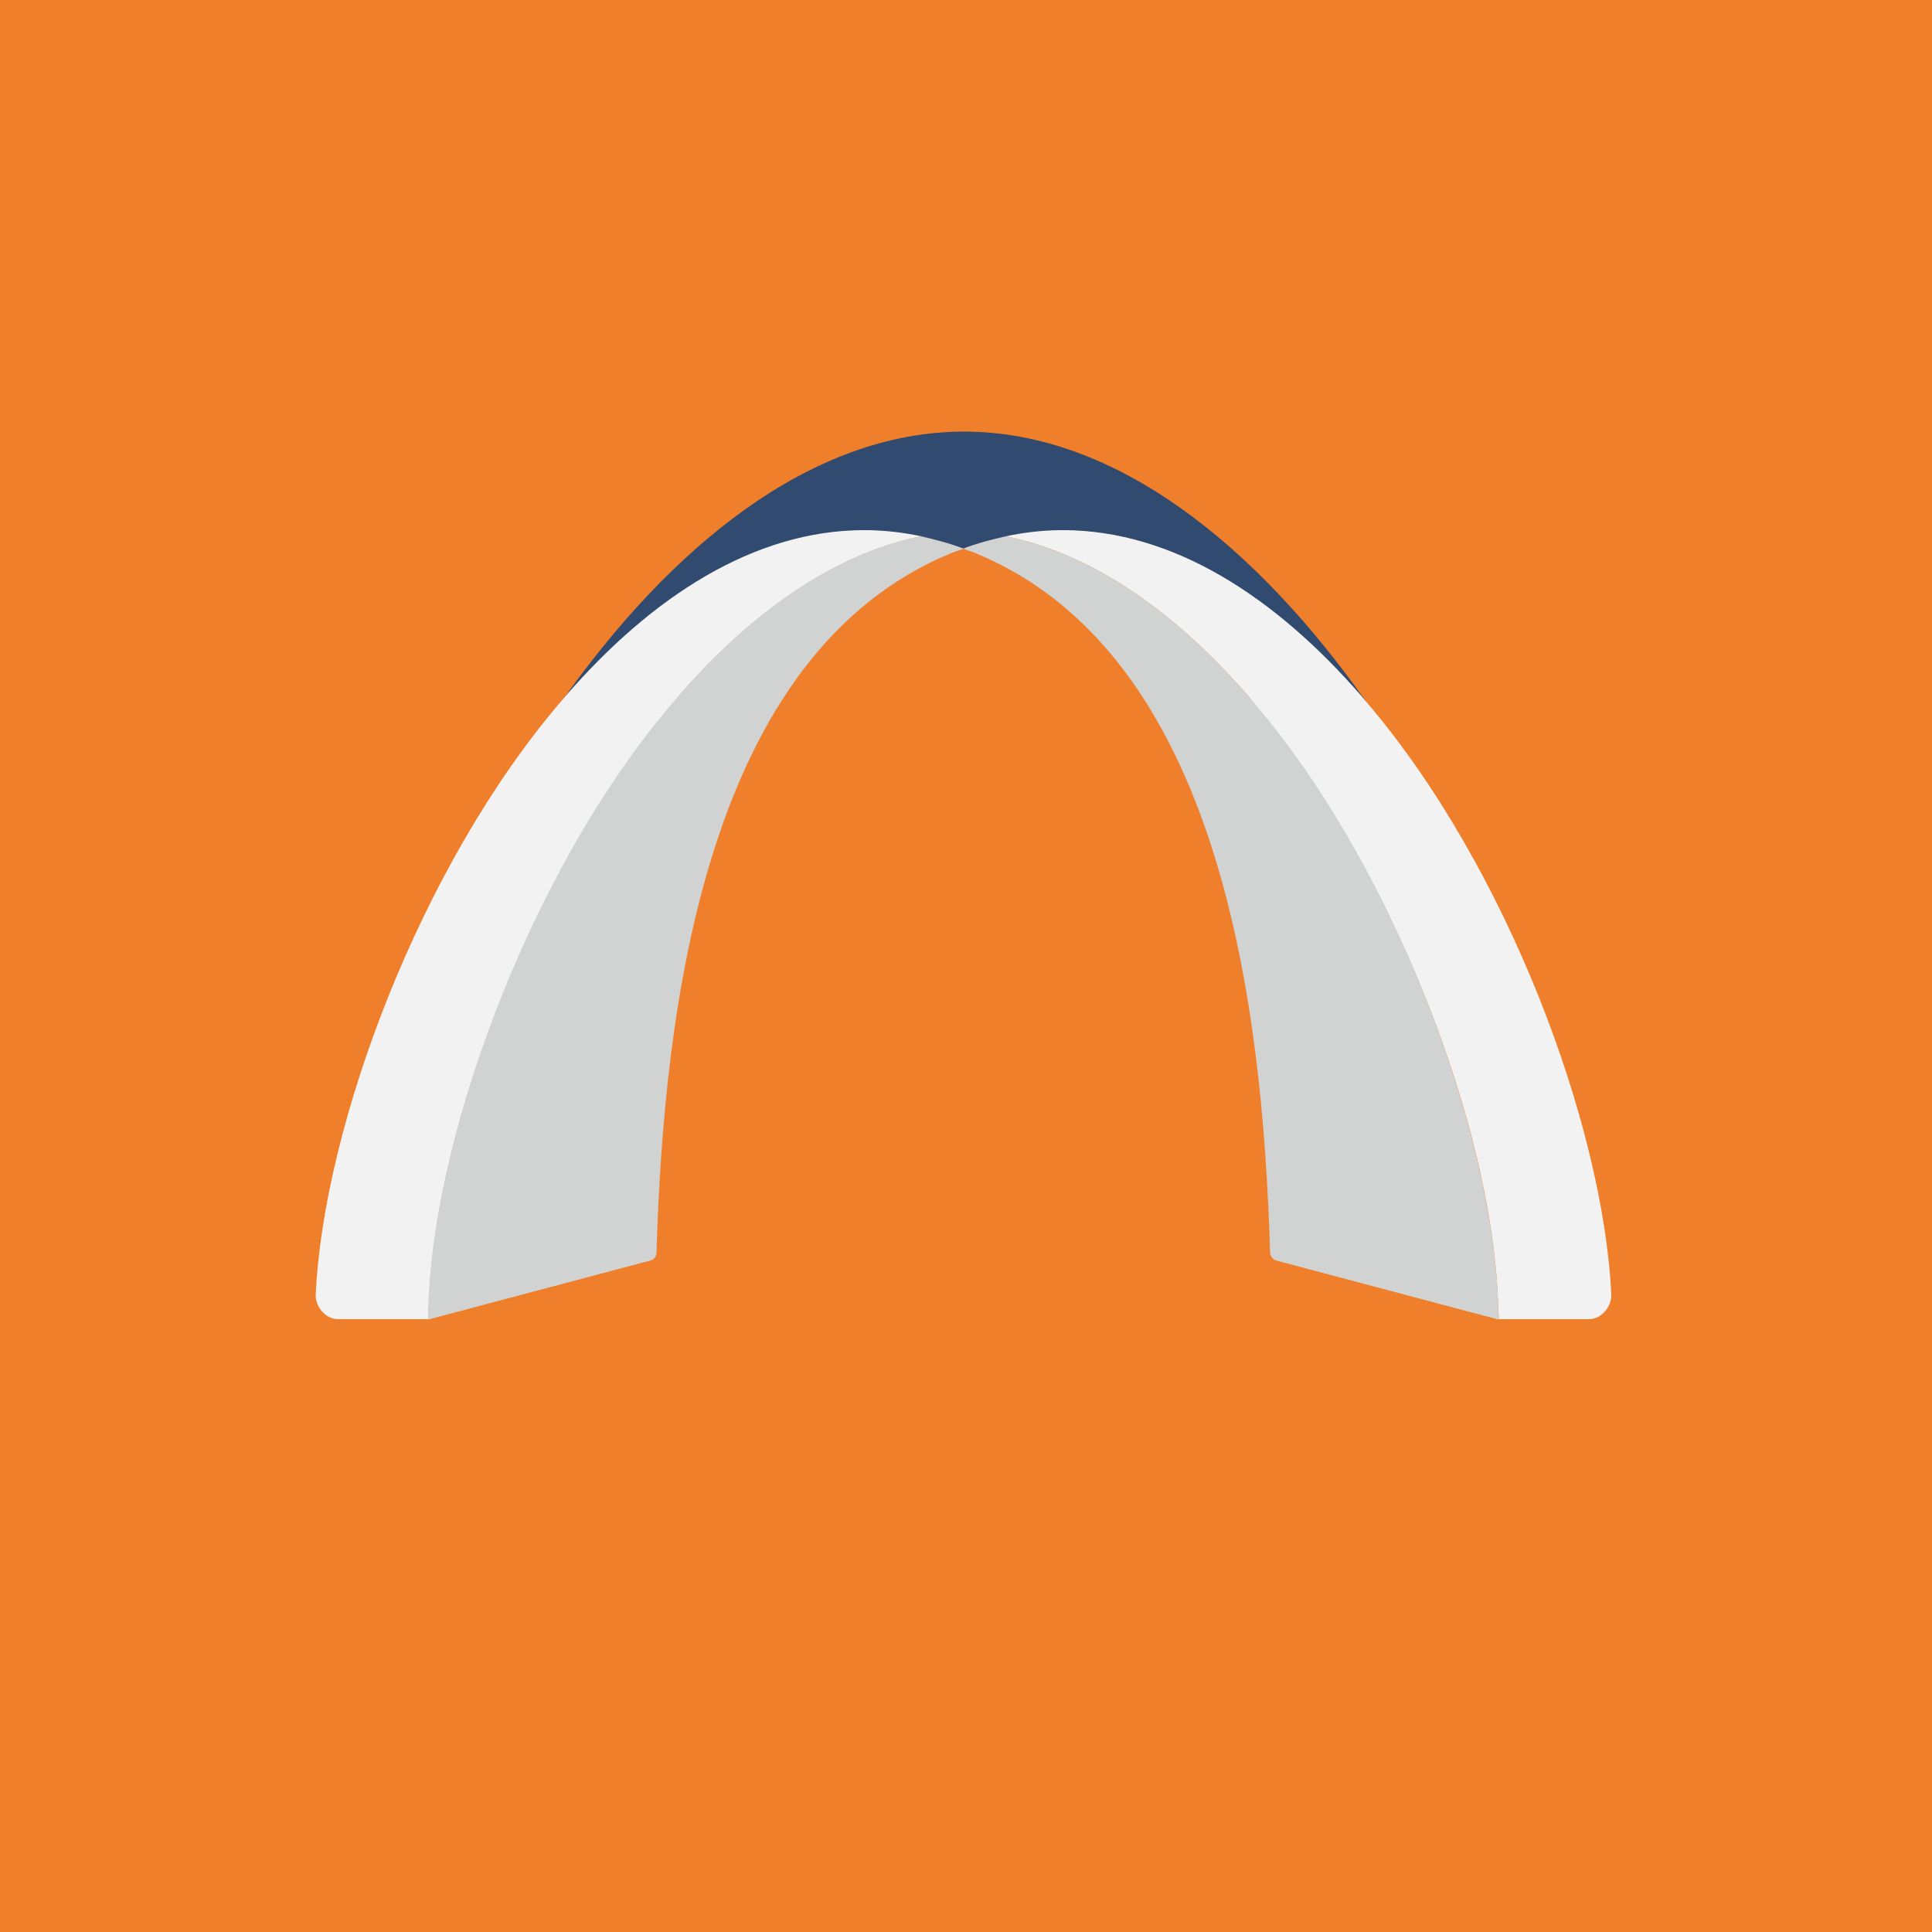 <?xml version="1.0" encoding="utf-8"?>
<!-- Generator: Adobe Illustrator 22.0.1, SVG Export Plug-In . SVG Version: 6.00 Build 0)  -->
<svg version="1.1" id="Layer_1" xmlns="http://www.w3.org/2000/svg" xmlns:xlink="http://www.w3.org/1999/xlink" x="0px" y="0px"
	 viewBox="0 0 500 500" style="enable-background:new 0 0 500 500;" xml:space="preserve">
<style type="text/css">
	.st0{fill:#F07F2B;}
	.st1{fill:#304A70;}
	.st2{fill:#F2F2F2;}
	.st3{fill:#D1D2D2;}
</style>
<g>
	<rect class="st0" width="500" height="500"/>
	<path class="st1" d="M223.6,137.3c8.8,0,17.5,1.7,25.9,4.8l0,0l0,0c8.4-3.1,17.1-4.8,25.9-4.8c28.9,0,55.8,18.2,78.3,44.5
		c-28.2-40-64.5-70.1-104.2-70.1s-76,29.9-104.2,69.9C167.8,155.3,194.7,137.3,223.6,137.3z"/>
	<path class="st2" d="M111.1,335.2c2-43.8,26.7-110.5,63.5-153.4v-0.3c0.2-0.2,0.4-0.5,0.6-0.8c0.1-0.1,0.2-0.3,0.3-0.4l0,0
		c18.4-21.2,39.8-36.8,62.8-41.5c0.9,0.2,1.9,0.4,2.8,0.6c-5.7-1.4-11.5-2.2-17.4-2.2c-28.6,0-55.1,17.3-77.4,43l0,0
		c-0.1,0.1-0.2,0.3-0.3,0.4c-0.2,0.2-0.4,0.4-0.6,0.7c0,0,0,0.1-0.1,0.1c-36.8,42.9-61.6,110.2-63.6,153.7c-0.1,3,2.5,6.3,5.8,6.3
		h23.3L111.1,335.2"/>
	<path class="st3" d="M169.9,324.2c1.9-63.5,12.6-155.1,76.6-181.2l2.9-1c-3.7-1.4-7.4-2.4-11.2-3.2c-23,4.7-44.4,20.3-62.8,41.5
		l0,0c-0.1,0.1-0.2,0.3-0.3,0.4c-0.2,0.2-0.4,0.4-0.6,0.7c0,0,0,0.1-0.1,0.1c-38.4,44.7-63.6,116.5-63.6,160l57.6-15.3
		C169.3,325.9,169.9,325.1,169.9,324.2z"/>
	<path class="st2" d="M387.6,335.2c-2-43.8-26.7-110.5-63.5-153.4v-0.3c-0.2-0.2-0.4-0.5-0.6-0.8c-0.1-0.1-0.2-0.3-0.3-0.4l0,0
		c-18.4-21.2-39.8-36.8-62.8-41.5c-0.9,0.2-1.9,0.4-2.8,0.6c5.7-1.4,11.5-2.2,17.4-2.2c28.6,0,55.1,17.3,77.4,43l0,0
		c0.1,0.1,0.2,0.3,0.3,0.4c0.2,0.2,0.4,0.4,0.6,0.7c0,0,0,0.1,0.1,0.1c36.8,42.9,61.6,110.2,63.6,153.7c0.1,3-2.5,6.3-5.8,6.3h-23.3
		L387.6,335.2"/>
	<path class="st3" d="M328.7,324.2c-1.9-63.5-12.6-155.1-76.6-181.2l-2.9-1c3.7-1.4,7.4-2.4,11.2-3.2c23,4.7,44.4,20.3,62.8,41.5
		l0,0c0.1,0.1,0.2,0.3,0.3,0.4c0.2,0.2,0.4,0.4,0.6,0.7c0,0,0,0.1,0.1,0.1c38.4,44.7,63.6,116.5,63.6,160l-57.6-15.3
		C329.4,325.9,328.8,325.1,328.7,324.2z"/>
</g>
</svg>
